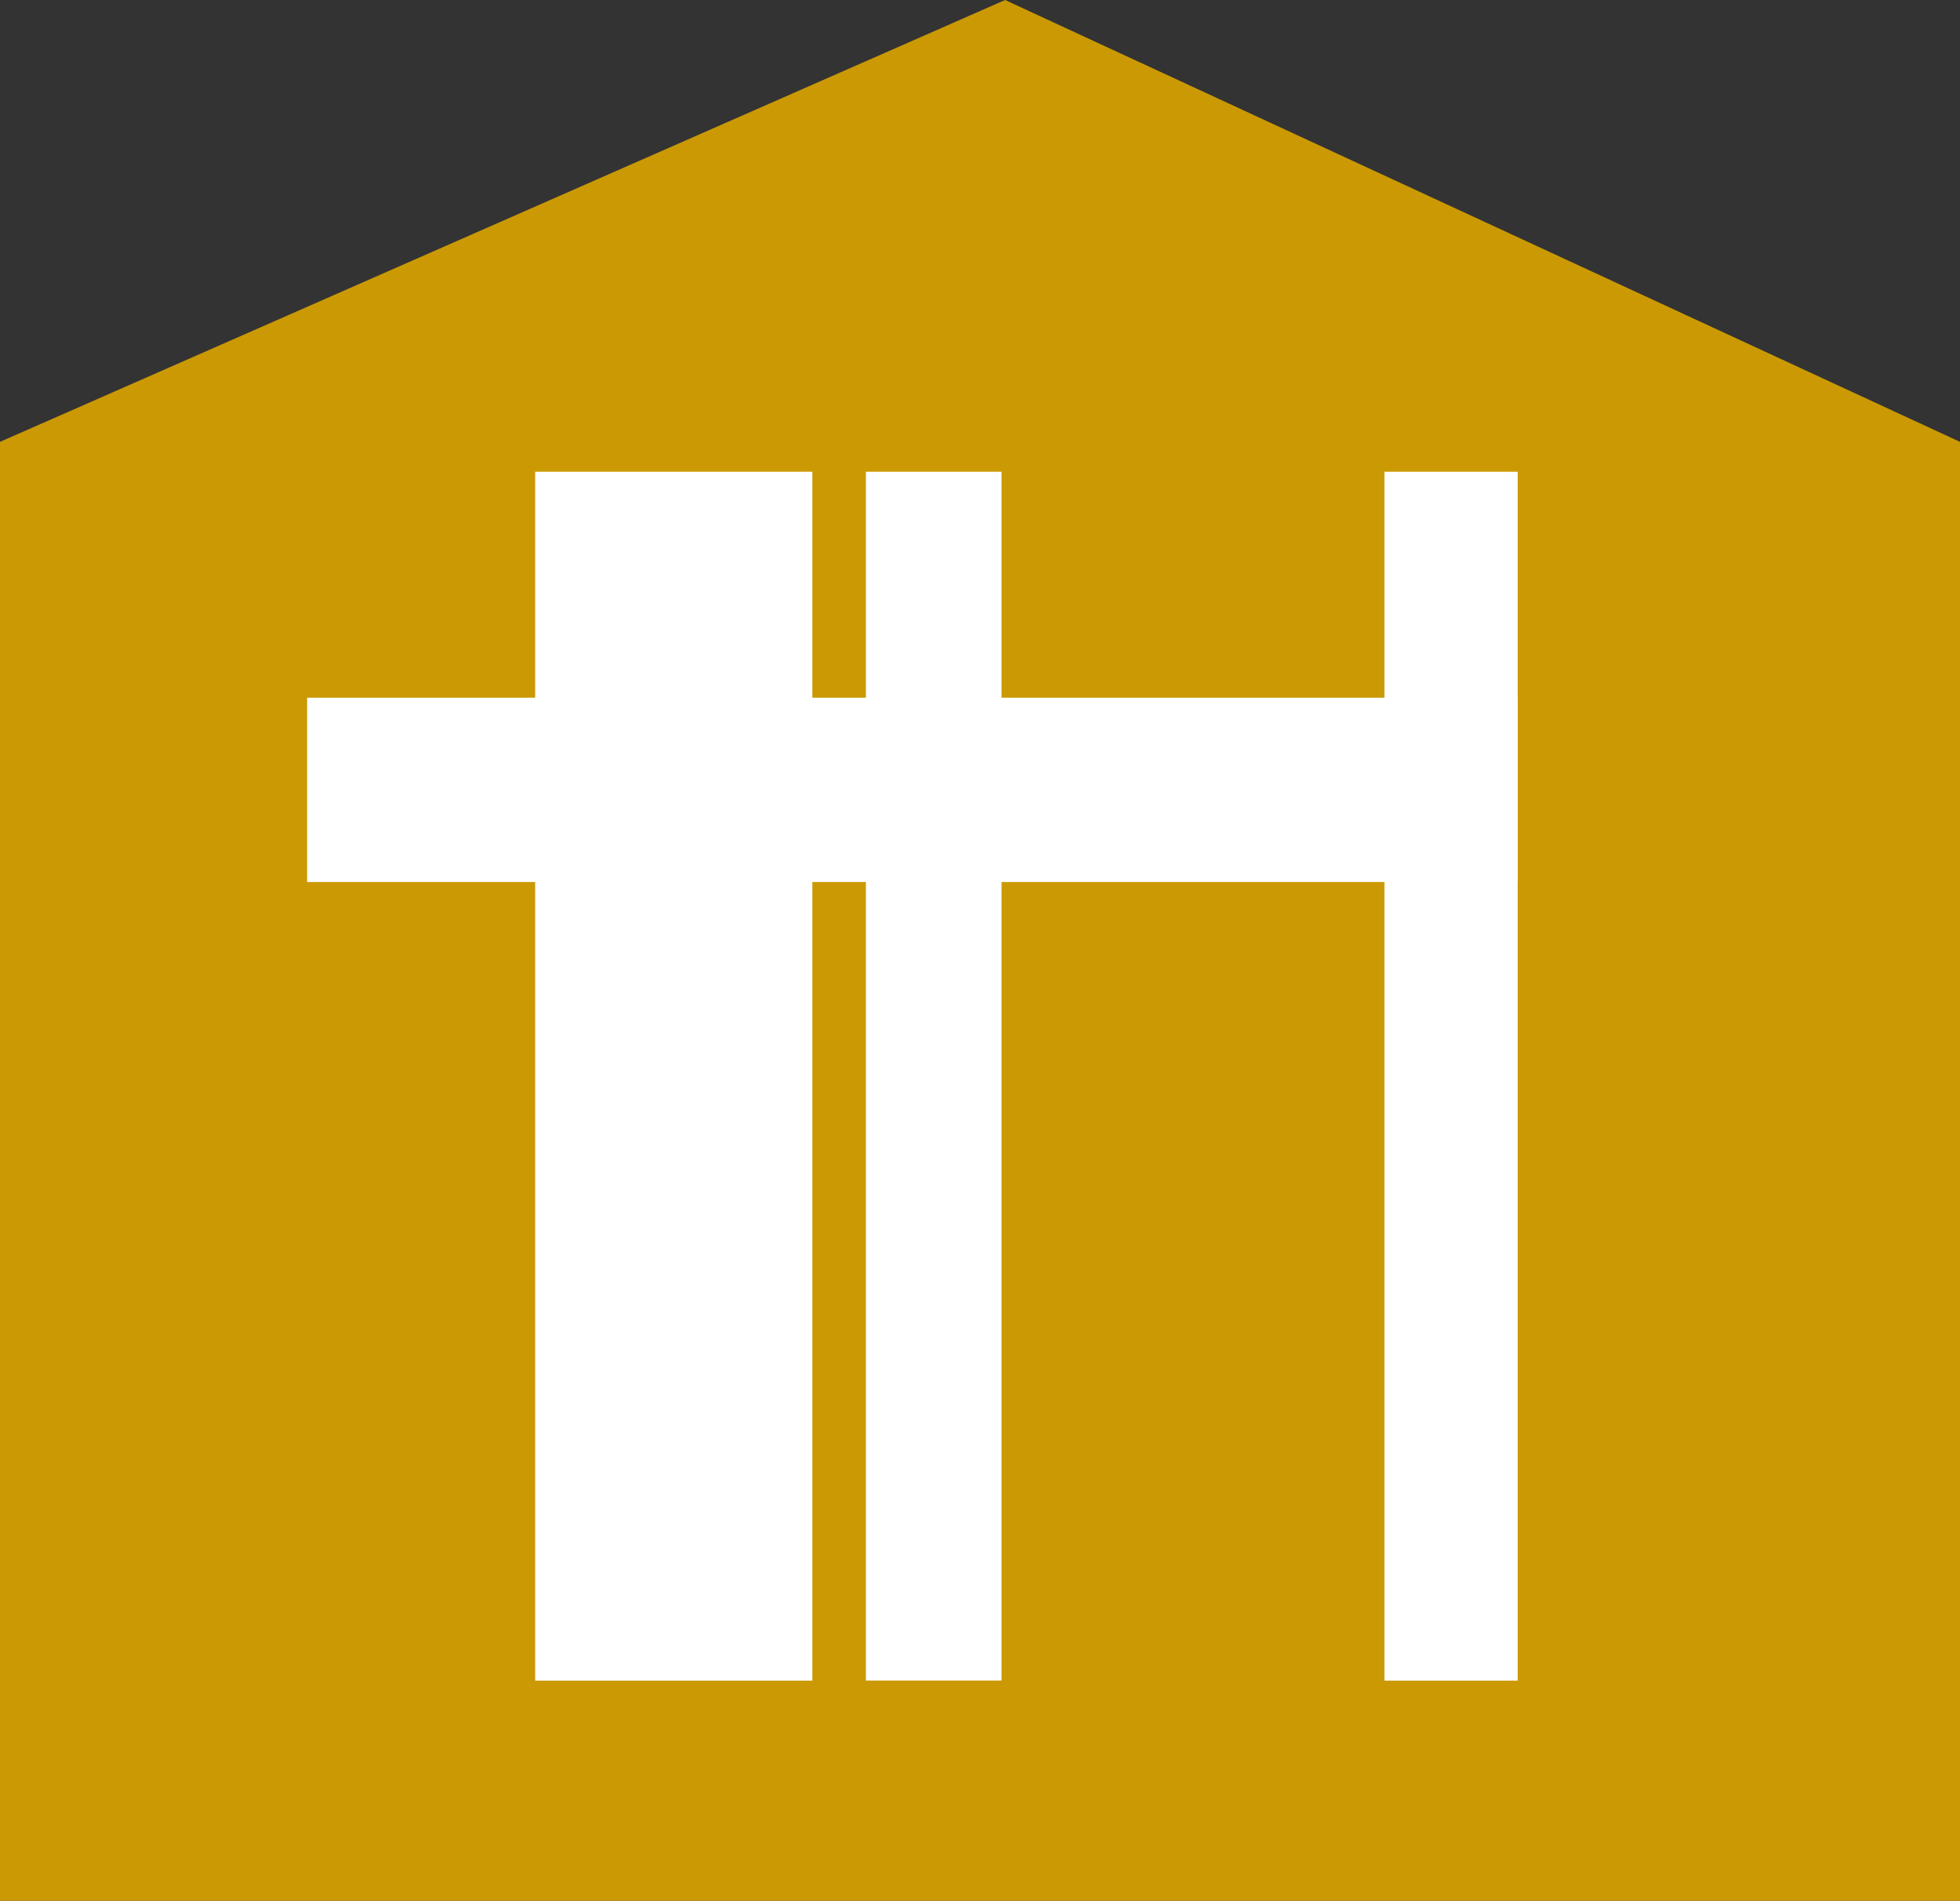 <?xml version="1.0" encoding="UTF-8"?>
<svg id="Layer_2" data-name="Layer 2" xmlns="http://www.w3.org/2000/svg" viewBox="0 0 230.95 223.99">
  <rect x="0" y="0" width="230.95" height="223.99" fill="#333333" stroke="none"/>
  <defs>
    <style>
      .cls-1 {
        fill: #fff;
      }

      .cls-2 {
        fill: #CB9904;
      }
    </style>
  </defs>
  <g id="Laag_1" data-name="Laag 1">
    <polygon class="cls-2" points="230.95 223.99 0 223.99 0 52.07 118.43 0 230.95 52.07 230.95 223.99"/>
    <g>
      <path class="cls-1" d="m63.06,198.04V55.59h32.66v142.46h-32.66Zm100.07,0v-104.95h-45.12v104.95h-15.98V55.59h15.98v32.2h45.12v-32.2h15.7v142.46h-15.7Z"/>
      <path class="cls-1" d="m36.19,82.22h142.63v21.72H36.19v-21.72Z"/>
    </g>
  </g>
</svg>
